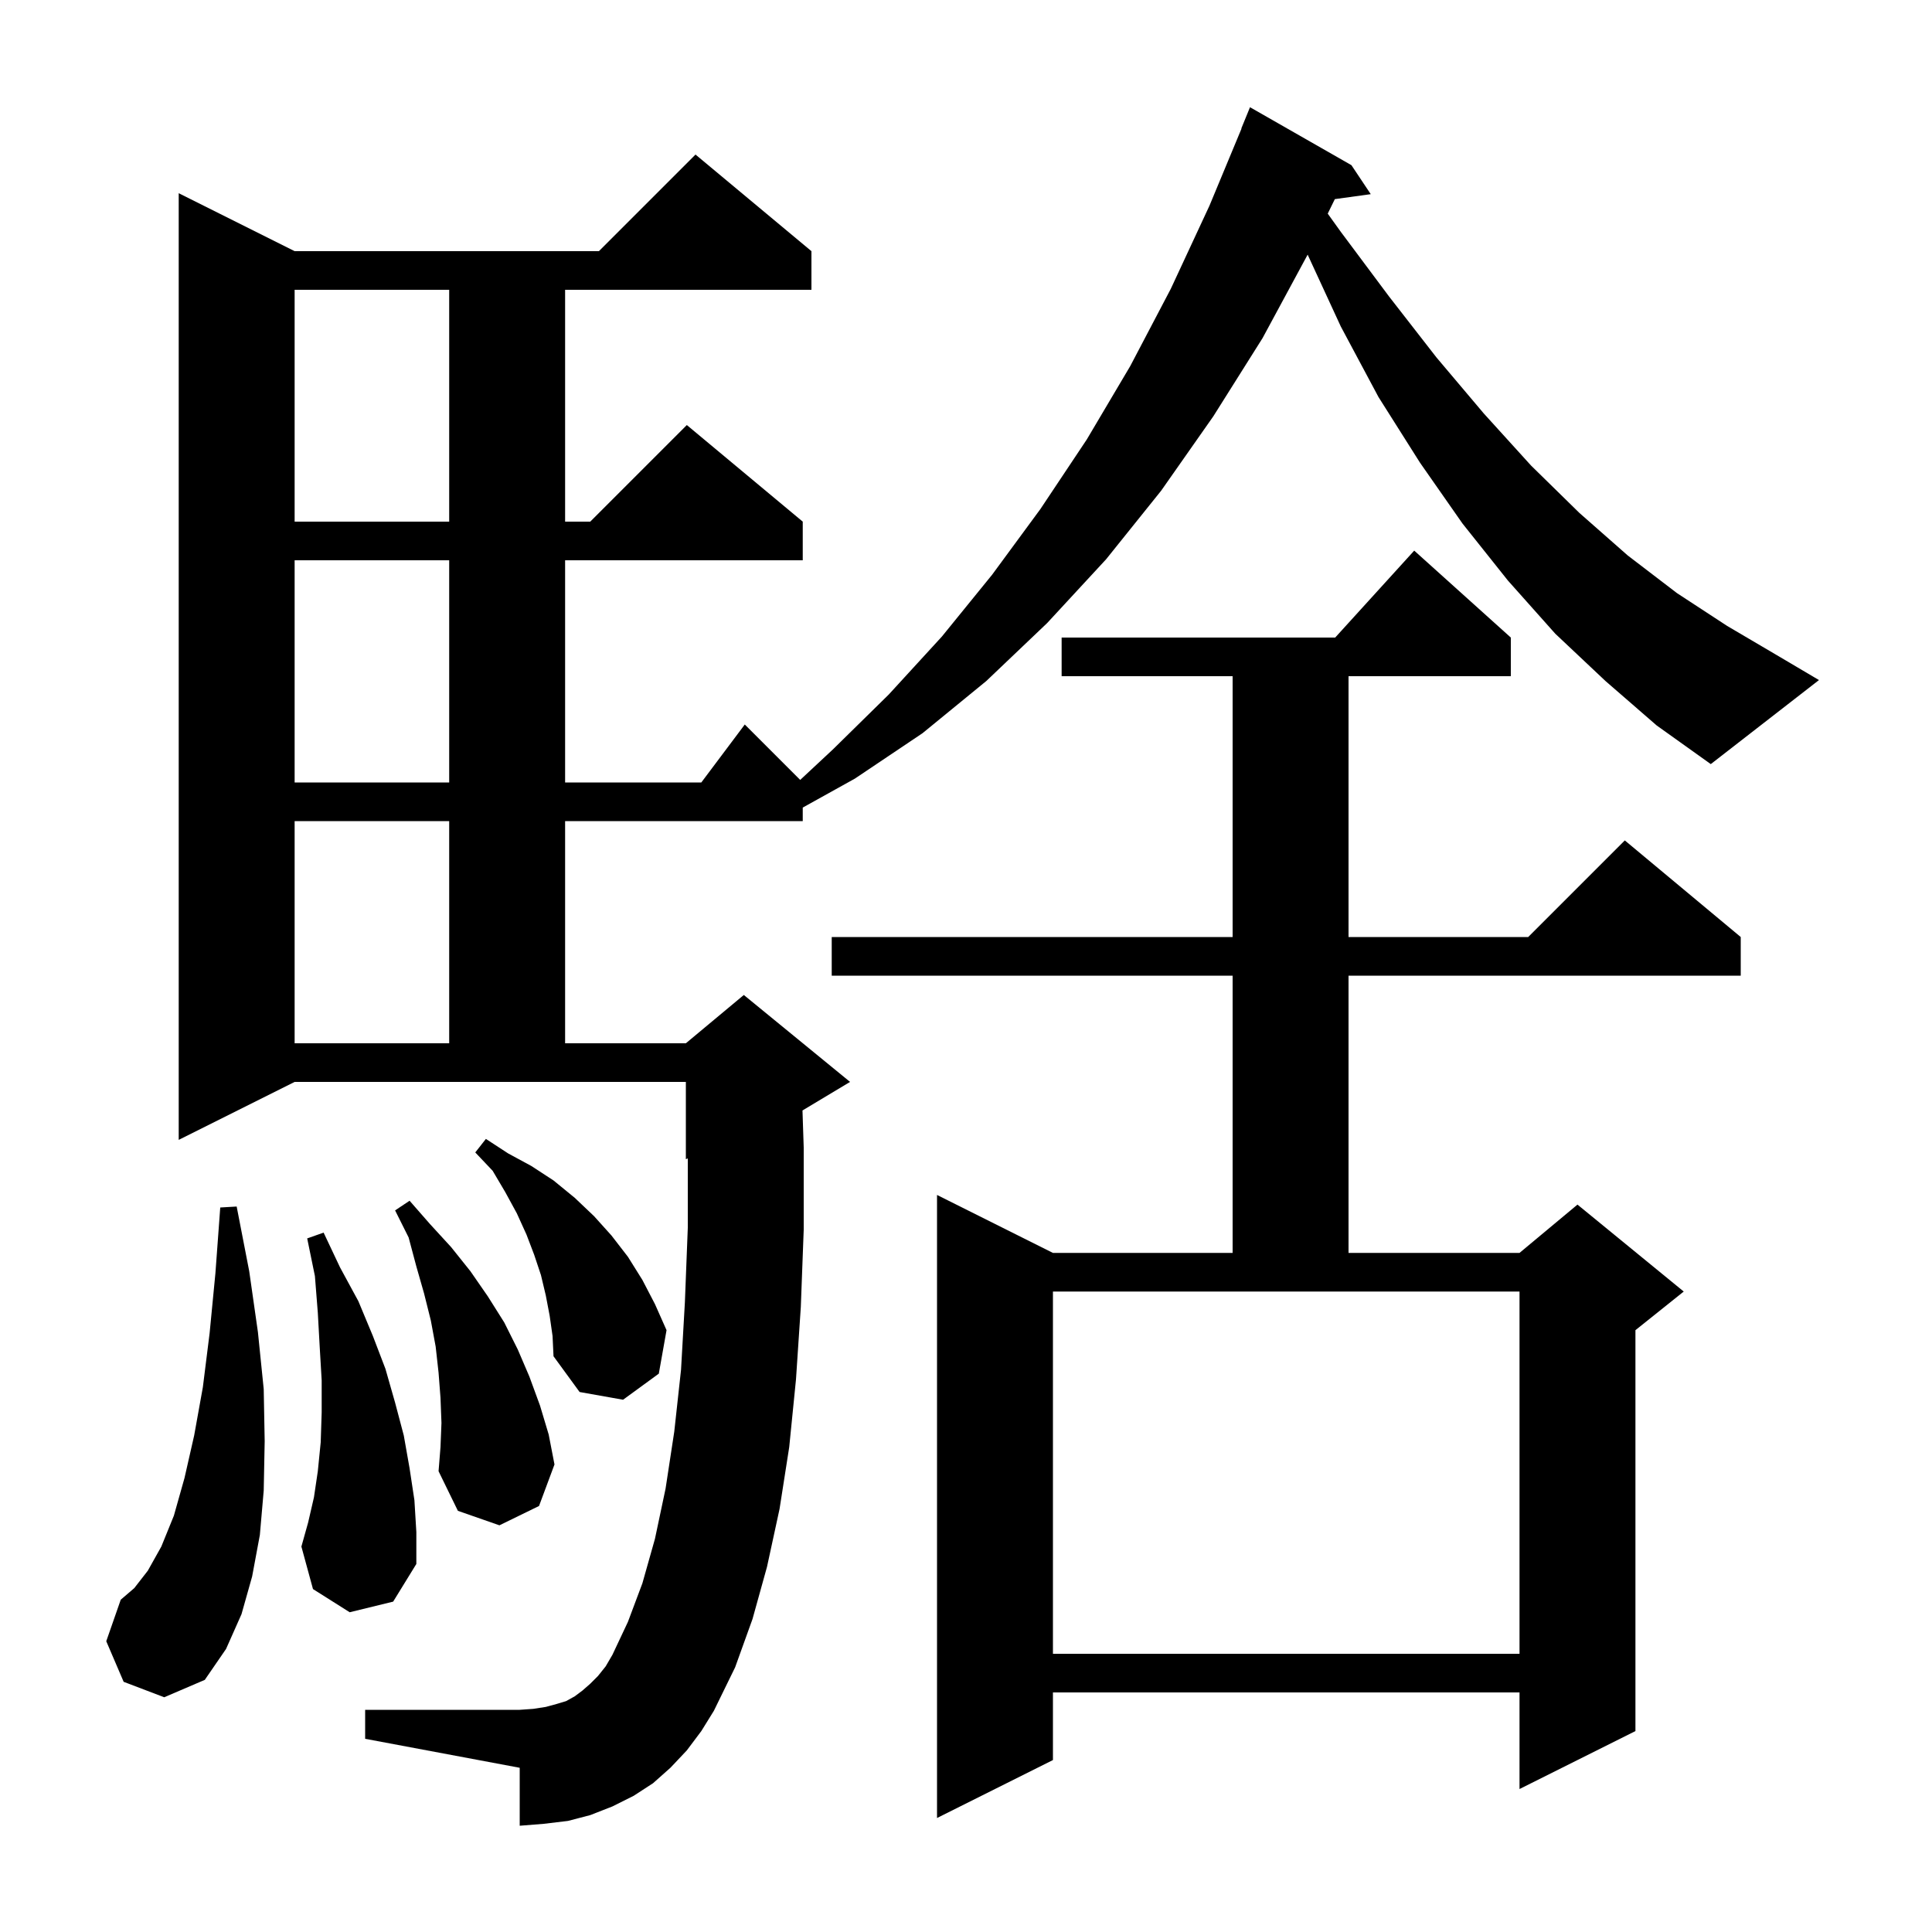 <svg xmlns="http://www.w3.org/2000/svg" xmlns:xlink="http://www.w3.org/1999/xlink" version="1.1" baseProfile="full" viewBox="0 0 200 200" width="200" height="200">
<g fill="black">
<path d="M 156.4 66.0 L 156.4 70.0 L 139.6 70.0 L 139.6 97.0 L 158.2 97.0 L 168.2 87.0 L 180.2 97.0 L 180.2 101.0 L 139.6 101.0 L 139.6 129.7 L 157.3 129.7 L 163.3 124.7 L 174.3 133.7 L 169.3 137.7 L 169.3 179.2 L 157.3 185.2 L 157.3 175.2 L 109.0 175.2 L 109.0 182.2 L 97.0 188.2 L 97.0 123.7 L 109.0 129.7 L 127.6 129.7 L 127.6 101.0 L 86.1 101.0 L 86.1 97.0 L 127.6 97.0 L 127.6 70.0 L 109.9 70.0 L 109.9 66.0 L 138.218 66.0 L 146.4 57.0 Z M 12.8 174.1 L 11.0 169.9 L 12.5 165.6 L 13.9 164.4 L 15.3 162.6 L 16.7 160.1 L 18.0 156.9 L 19.1 153.0 L 20.1 148.6 L 21.0 143.6 L 21.7 138.0 L 22.3 131.8 L 22.8 125.0 L 24.5 124.9 L 25.8 131.6 L 26.7 137.9 L 27.3 143.8 L 27.4 149.2 L 27.3 154.3 L 26.9 158.9 L 26.1 163.2 L 25.0 167.1 L 23.4 170.7 L 21.2 173.9 L 17.0 175.7 Z M 109.0 133.7 L 109.0 171.2 L 157.3 171.2 L 157.3 133.7 Z M 36.2 166.9 L 32.4 164.5 L 31.2 160.1 L 31.9 157.6 L 32.5 155.0 L 32.9 152.3 L 33.2 149.3 L 33.3 146.2 L 33.3 142.9 L 33.1 139.5 L 32.9 135.9 L 32.6 132.1 L 31.8 128.2 L 33.5 127.6 L 35.2 131.2 L 37.1 134.7 L 38.6 138.3 L 39.9 141.7 L 40.9 145.2 L 41.8 148.6 L 42.4 152.0 L 42.9 155.3 L 43.1 158.6 L 43.1 161.9 L 40.7 165.8 Z M 45.7 147.3 L 45.6 144.7 L 45.4 142.1 L 45.1 139.4 L 44.6 136.7 L 43.9 133.9 L 43.1 131.1 L 42.3 128.1 L 40.9 125.3 L 42.4 124.3 L 44.5 126.7 L 46.7 129.1 L 48.7 131.6 L 50.5 134.2 L 52.2 136.9 L 53.6 139.7 L 54.8 142.5 L 55.9 145.5 L 56.8 148.5 L 57.4 151.6 L 55.8 155.9 L 51.7 157.9 L 47.4 156.4 L 45.4 152.3 L 45.6 149.8 Z M 56.9 136.2 L 56.5 134.1 L 56.0 132.0 L 55.3 129.9 L 54.5 127.8 L 53.5 125.6 L 52.3 123.4 L 51.0 121.2 L 49.2 119.3 L 50.3 117.9 L 52.6 119.4 L 55.0 120.7 L 57.3 122.2 L 59.5 124.0 L 61.5 125.9 L 63.3 127.9 L 65.0 130.1 L 66.5 132.5 L 67.8 135.0 L 69.0 137.7 L 68.2 142.2 L 64.5 144.9 L 60.0 144.1 L 57.3 140.4 L 57.2 138.3 Z M 30.5 85.0 L 30.5 108.0 L 46.5 108.0 L 46.5 85.0 Z M 30.5 58.0 L 30.5 81.0 L 46.5 81.0 L 46.5 58.0 Z M 166.2 70.5 L 161.0 65.6 L 156.1 60.1 L 151.4 54.2 L 147.0 47.9 L 142.7 41.1 L 138.8 33.8 L 135.367 26.361 L 130.7 35.0 L 125.6 43.1 L 120.2 50.8 L 114.5 57.9 L 108.4 64.5 L 102.1 70.5 L 95.5 75.9 L 88.5 80.6 L 83.1 83.6 L 83.1 85.0 L 58.5 85.0 L 58.5 108.0 L 71.0 108.0 L 77.0 103.0 L 88.0 112.0 L 83.073 114.956 L 83.2 118.8 L 83.2 127.3 L 82.9 135.3 L 82.4 142.8 L 81.7 149.8 L 80.7 156.2 L 79.4 162.2 L 77.9 167.6 L 76.1 172.6 L 73.9 177.1 L 72.6 179.2 L 71.1 181.2 L 69.4 183.0 L 67.6 184.6 L 65.6 185.9 L 63.4 187.0 L 61.1 187.9 L 58.8 188.5 L 56.3 188.8 L 53.8 189.0 L 53.8 183.0 L 37.8 180.0 L 37.8 177.0 L 53.8 177.0 L 55.2 176.9 L 56.5 176.7 L 57.6 176.4 L 58.6 176.1 L 59.5 175.6 L 60.3 175.0 L 61.1 174.3 L 61.9 173.5 L 62.7 172.5 L 63.4 171.3 L 65.0 167.9 L 66.5 163.9 L 67.8 159.3 L 68.9 154.1 L 69.8 148.2 L 70.5 141.8 L 70.9 134.8 L 71.2 127.1 L 71.2 119.917 L 71.0 120.0 L 71.0 112.0 L 30.5 112.0 L 18.5 118.0 L 18.5 20.0 L 30.5 26.0 L 62.0 26.0 L 72.0 16.0 L 84.0 26.0 L 84.0 30.0 L 58.5 30.0 L 58.5 54.0 L 61.1 54.0 L 71.1 44.0 L 83.1 54.0 L 83.1 58.0 L 58.5 58.0 L 58.5 81.0 L 72.6 81.0 L 77.1 75.0 L 82.836 80.736 L 86.2 77.6 L 92.0 71.9 L 97.5 65.9 L 102.7 59.5 L 107.7 52.7 L 112.5 45.5 L 117.0 37.9 L 121.2 29.9 L 125.2 21.3 L 128.523 13.308 L 128.5 13.3 L 129.4 11.1 L 139.9 17.1 L 141.9 20.1 L 138.182 20.613 L 137.447 22.116 L 138.8 24.0 L 143.8 30.7 L 148.7 37.0 L 153.6 42.8 L 158.5 48.2 L 163.5 53.1 L 168.5 57.5 L 173.6 61.4 L 178.8 64.8 L 183.9 67.8 L 188.3 70.4 L 177.1 79.1 L 171.5 75.1 Z M 30.5 30.0 L 30.5 54.0 L 46.5 54.0 L 46.5 30.0 Z " />
</g>
</svg>
